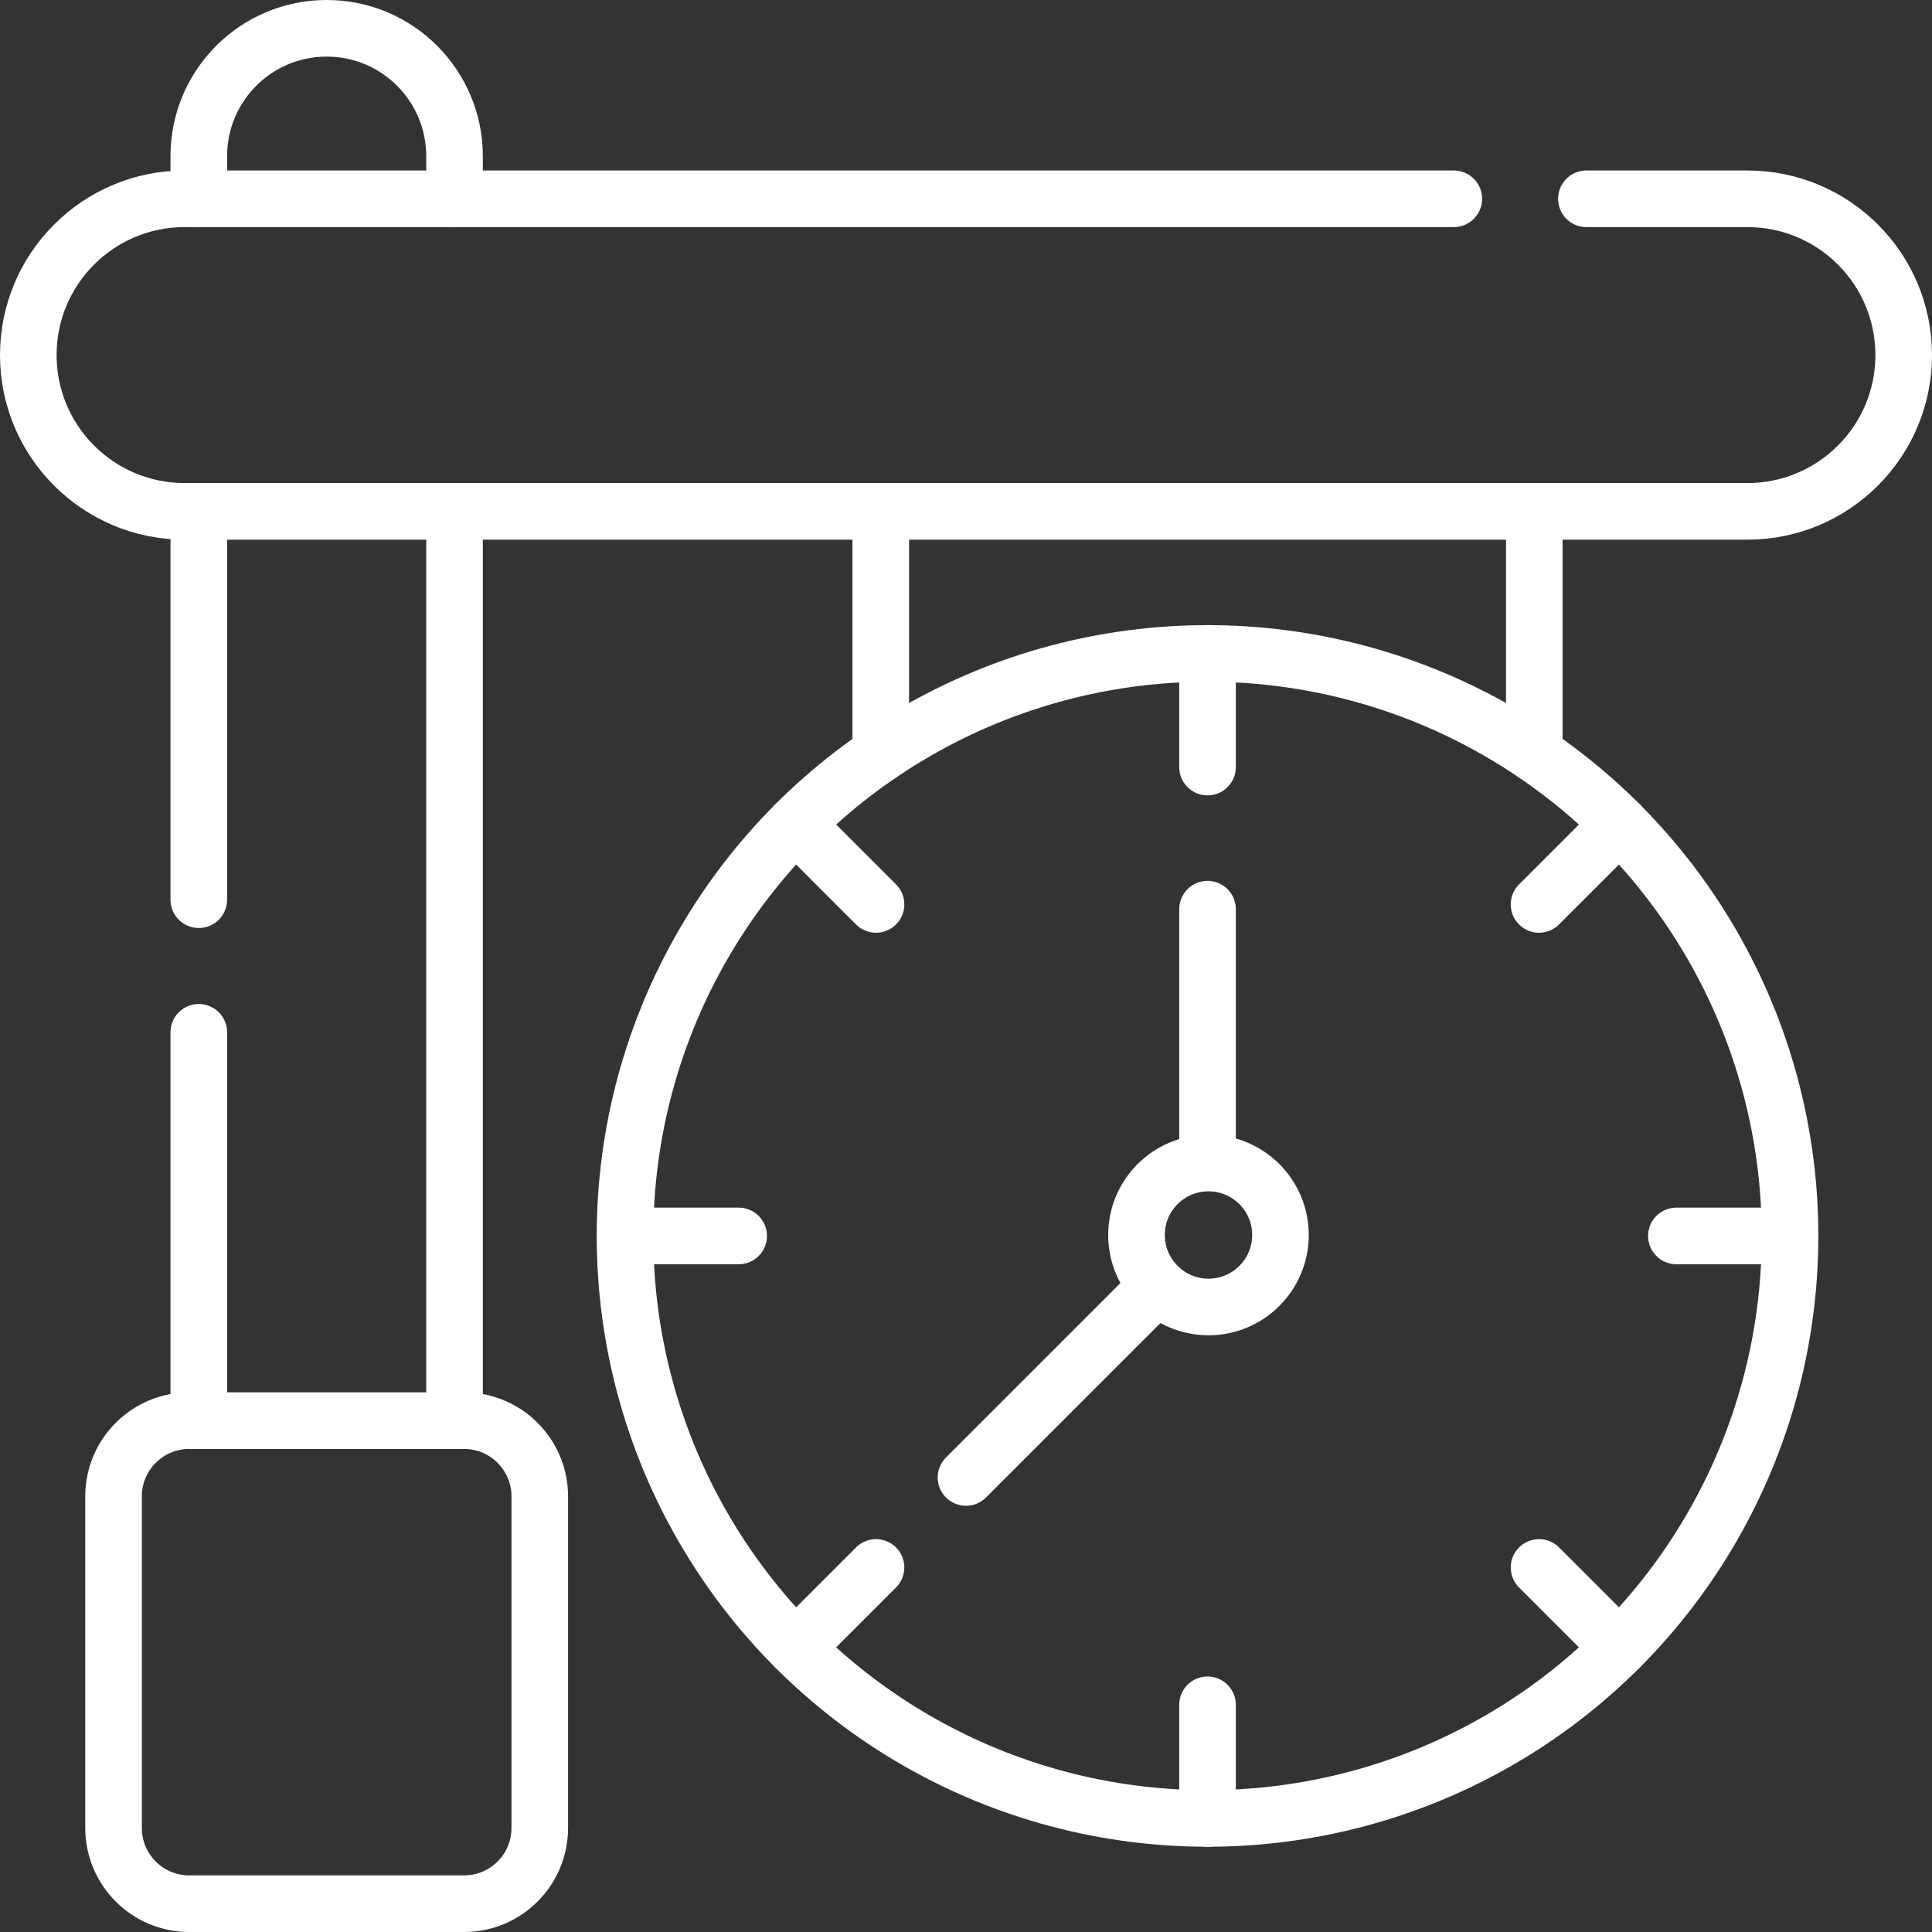 <?xml version="1.0" encoding="UTF-8"?> <svg xmlns="http://www.w3.org/2000/svg" xmlns:xlink="http://www.w3.org/1999/xlink" version="1.1" width="512" height="512" x="0" y="0" viewBox="0 0 512 512" style="enable-background:new 0 0 512 512" xml:space="preserve" class=""><rect x="0" y="0" width="512" height="512" fill="#333333" stroke="none"/><g><path d="M52.682 52.682V41.386C52.682 22.671 67.853 7.5 86.568 7.5c18.727 0 33.886 15.17 33.886 33.886v11.295M52.682 238.429V135.515M52.682 376.485V273.571M120.454 135.515v240.97" style="stroke-width:15;stroke-linecap:round;stroke-linejoin:round;stroke-miterlimit:10;" fill="none" stroke="#ffffff" stroke-width="15" stroke-linecap="round" stroke-linejoin="round" stroke-miterlimit="10" data-original="#000000" opacity="1" class=""></path><path d="M420.412 52.682h42.672c22.872 0 41.417 18.545 41.417 41.417s-18.545 41.417-41.417 41.417H48.917C26.045 135.515 7.5 116.97 7.5 94.099c0-22.872 18.545-41.417 41.417-41.417H385.27M122.965 376.485c11.095 0 20.081 8.986 20.081 20.081v87.853c0 11.095-8.986 20.081-20.081 20.081H50.172c-11.095 0-20.081-8.986-20.081-20.081v-87.853c0-11.095 8.986-20.081 20.081-20.081h72.793z" style="stroke-width:15;stroke-linecap:round;stroke-linejoin:round;stroke-miterlimit:10;" fill="none" stroke="#ffffff" stroke-width="15" stroke-linecap="round" stroke-linejoin="round" stroke-miterlimit="10" data-original="#000000" opacity="1" class=""></path><circle cx="320.008" cy="327.538" r="154.371" style="stroke-width:15;stroke-linecap:round;stroke-linejoin:round;stroke-miterlimit:10;" fill="none" stroke="#ffffff" stroke-width="15" stroke-linecap="round" stroke-linejoin="round" stroke-miterlimit="10" data-original="#000000" opacity="1" class=""></circle><path d="M406.606 135.515v64.219M233.409 199.734v-64.219M306.774 340.771 256 391.546M320.008 308.22v-67.281M301.182 327.287c0-10.452 8.404-18.936 18.826-19.067.08-.01.171-.01.251-.01 10.532 0 19.077 8.544 19.077 19.077s-8.544 19.077-19.077 19.077c-10.53 0-19.077-8.553-19.077-19.077zM320.008 203.288v-30.121M320.008 481.909v-30.121M474.379 327.538h-30.121M195.758 327.538h-30.122M429.167 436.697l-21.306-21.306M232.154 239.684l-21.306-21.305M232.154 415.391l-21.306 21.306M429.167 218.379l-21.306 21.305" style="stroke-width:15;stroke-linecap:round;stroke-linejoin:round;stroke-miterlimit:10;" fill="none" stroke="#ffffff" stroke-width="15" stroke-linecap="round" stroke-linejoin="round" stroke-miterlimit="10" data-original="#000000" opacity="1" class=""></path></g></svg> 